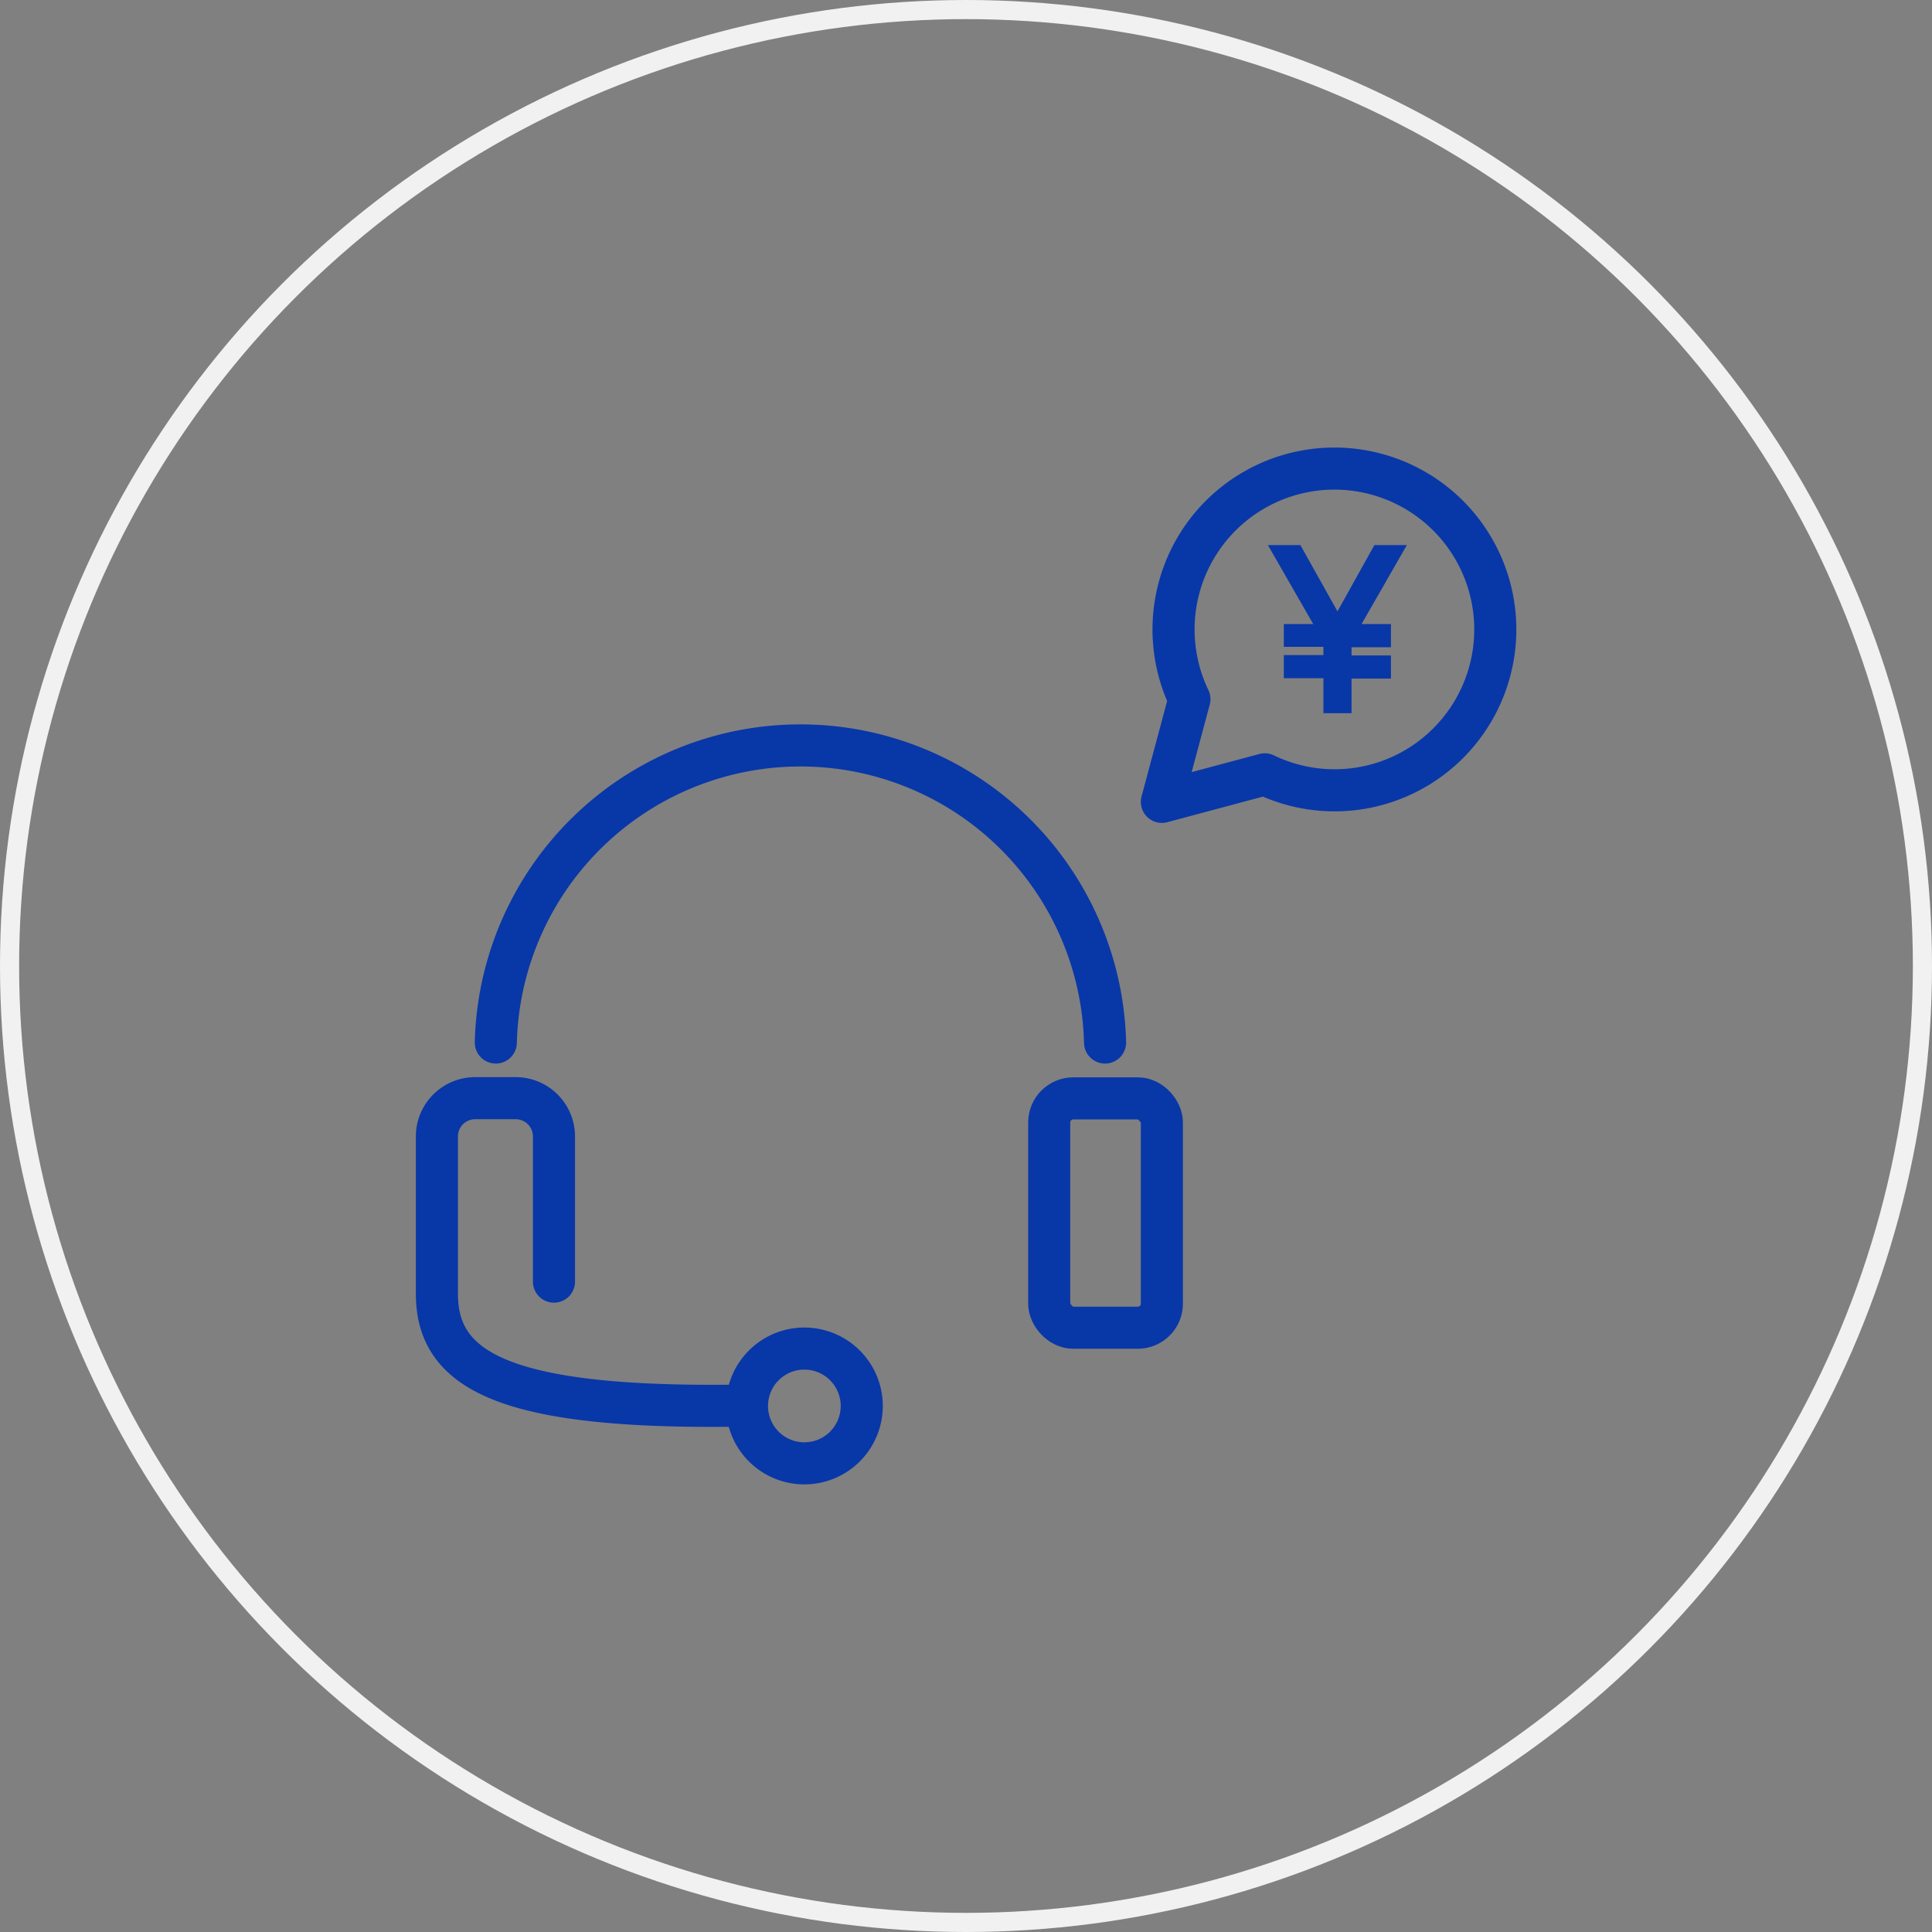 <svg xmlns="http://www.w3.org/2000/svg" viewBox="0 0 101 101"><rect x="0" y="0" width="101" height="101" fill="#808080" stroke="none"/><defs><style>.cls-1,.cls-3{fill:none;}.cls-1,.cls-2{stroke:#0837a8;}.cls-1{stroke-linecap:round;stroke-linejoin:round;stroke-width:2.2px;}.cls-2{fill:#0837a8;stroke-width:0.75px;}.cls-2,.cls-3{stroke-miterlimit:10;}.cls-3{stroke:#f1f1f1;}</style></defs><g id="图层_2" data-name="图层 2"><g id="图层_1-2" data-name="图层 1"><path class="cls-1" d="M25.92,54.5a15.93,15.93,0,0,1,31.85,0h0"/><path class="cls-1" d="M38.92,73.48c-12.69.21-16.08-1.88-16.08-5.85V59.41a2,2,0,0,1,2-2h2.12a2,2,0,0,1,2,2V67"/><path class="cls-1" d="M42.05,76.5a3,3,0,1,0-3-3,3,3,0,0,0,3,3Z"/><rect class="cls-1" x="54.85" y="57.42" width="5.89" height="11.99" rx="1.26"/><path class="cls-1" d="M75.7,38.86a8.41,8.41,0,1,0-13.52-2.31l-1.44,5.37,5.38-1.44A8.39,8.39,0,0,0,75.7,38.86Z"/><path class="cls-2" d="M66.93,28.87h.83l2.16,3.86,2.15-3.86h.83L70.53,33h1.81v.46H70.28v1.18h2.06v.46H70.28v1.81h-.72V35.08H67.49v-.46h2.07V33.44H67.49V33H69.3Z"/><circle class="cls-3" cx="50.5" cy="50.5" r="50"/></g></g></svg>